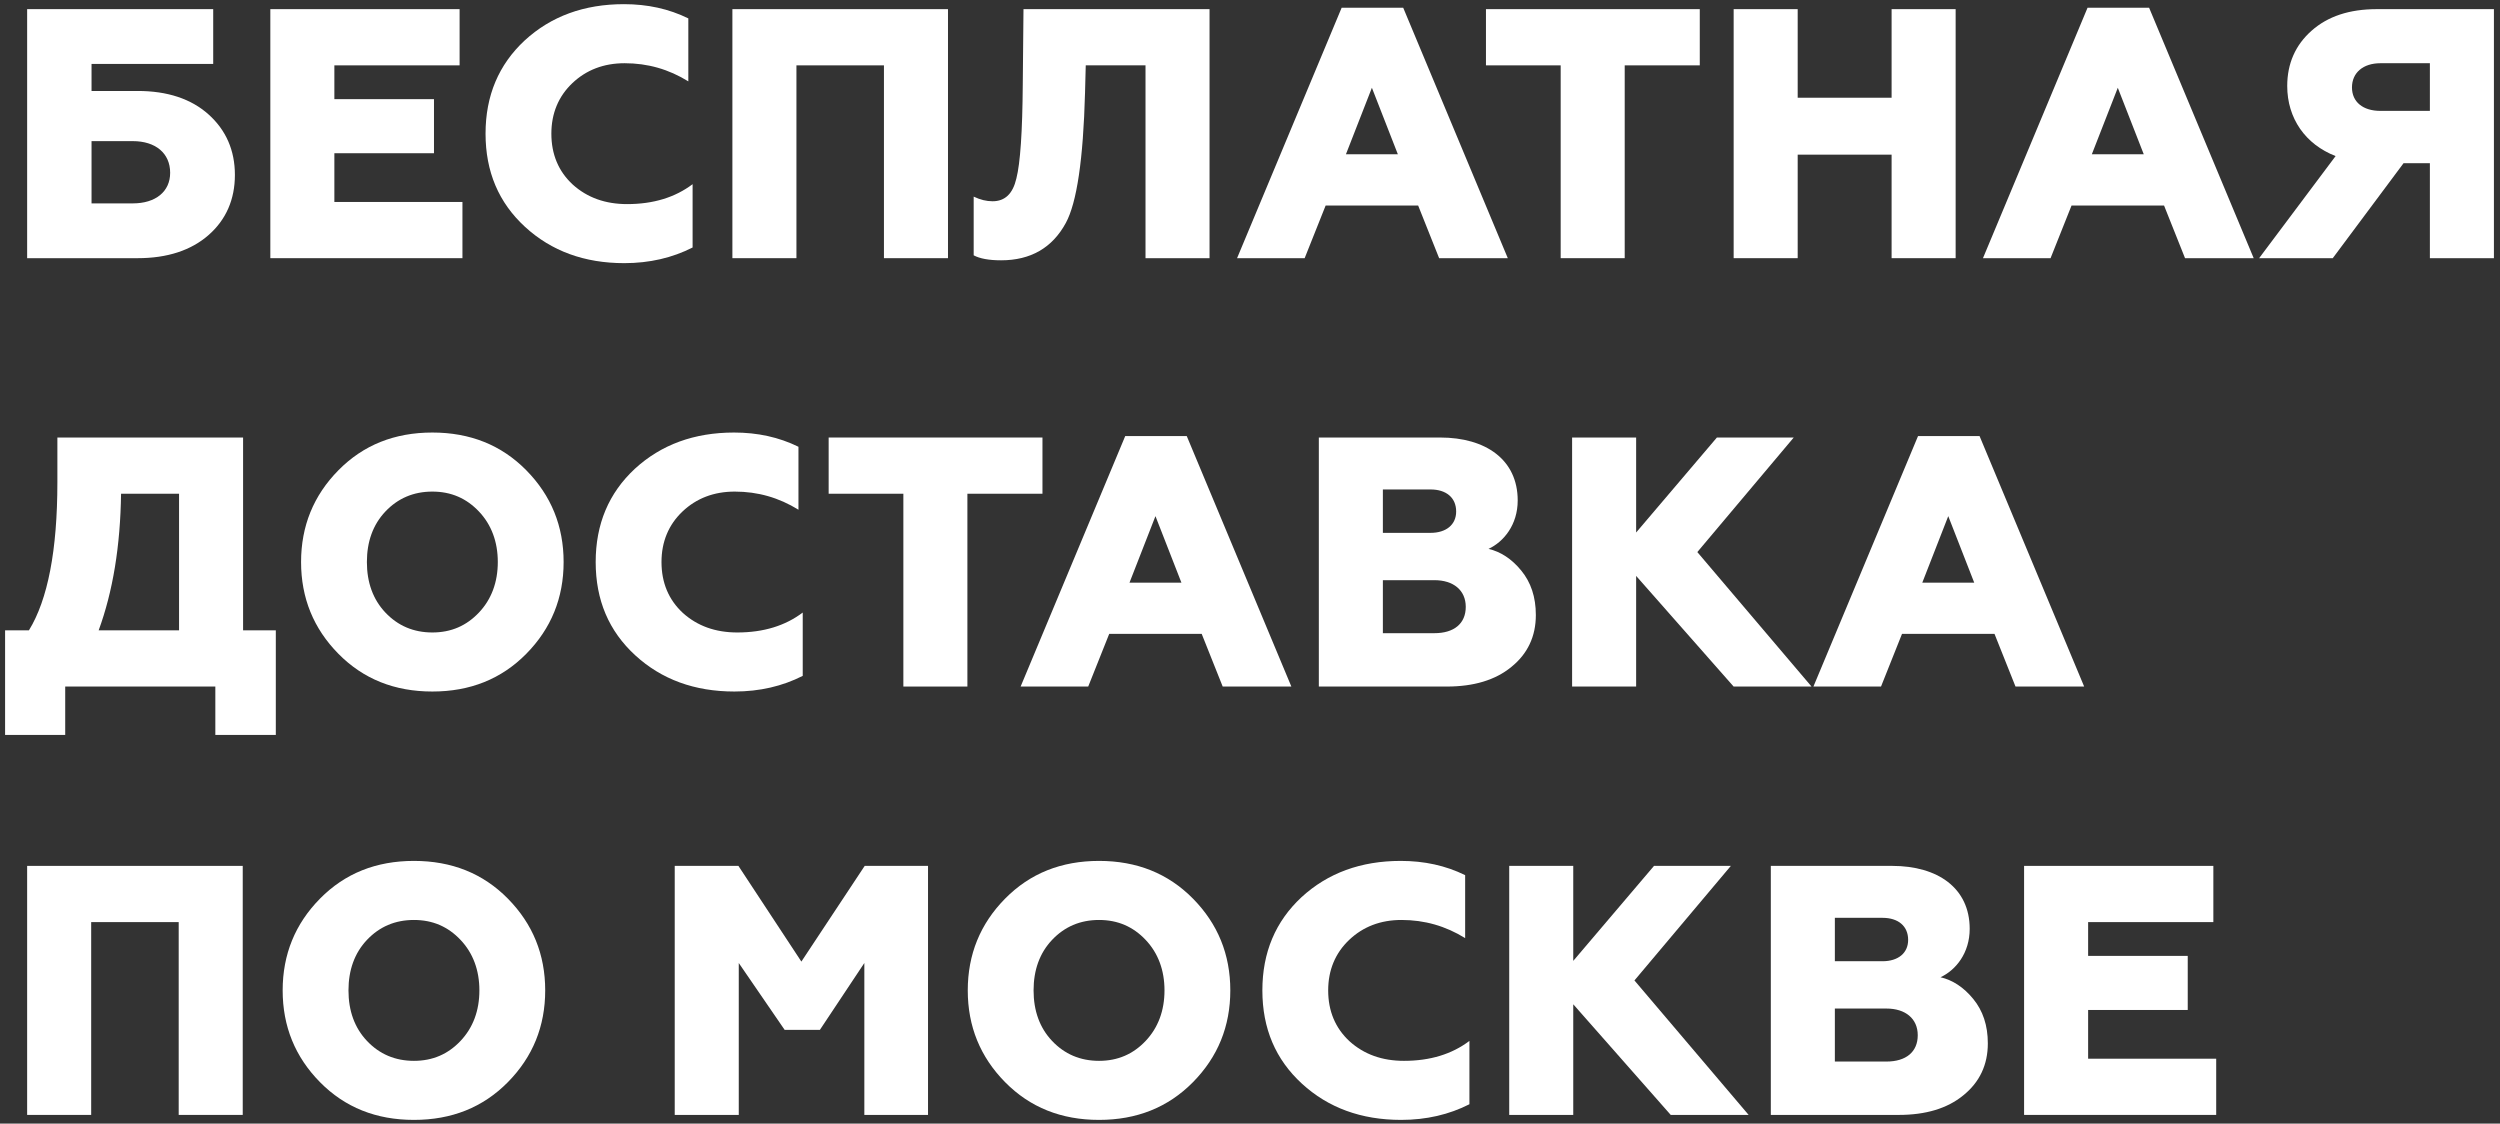 <?xml version="1.0" encoding="UTF-8"?> <svg xmlns="http://www.w3.org/2000/svg" width="356" height="160" viewBox="0 0 356 160" fill="none"><rect x="0" y="0" width="356" height="160" fill="#333333" stroke="none"/> <path d="M19.62 36.764C23.825 36.764 27.219 35.65 29.701 33.471C32.184 31.293 33.45 28.405 33.45 24.91C33.45 21.414 32.184 18.527 29.701 16.298C27.219 14.069 23.825 12.954 19.62 12.954H13.035V9.104H30.36V1.302H3.865V36.764H19.62ZM13.035 20.097H18.911C22.153 20.097 24.23 21.82 24.23 24.606C24.23 27.291 22.153 28.962 18.911 28.962H13.035V20.097Z" fill="white"></path> <path d="M65.852 36.764V28.76H47.614V21.82H61.799V14.119H47.614V9.307H65.446V1.302H38.496V36.764H65.852Z" fill="white"></path> <path d="M88.899 37.473C92.496 37.473 95.738 36.713 98.626 35.244V26.227C96.144 28.101 93.053 29.064 89.305 29.064C86.214 29.064 83.631 28.152 81.554 26.277C79.527 24.403 78.514 21.971 78.514 19.033C78.514 16.146 79.527 13.714 81.503 11.84C83.479 9.965 85.961 9.003 88.95 9.003C92.243 9.003 95.232 9.864 98.018 11.586V2.62C95.232 1.252 92.192 0.593 88.849 0.593C83.175 0.593 78.463 2.316 74.715 5.761C71.016 9.205 69.142 13.613 69.142 19.033C69.142 24.454 71.016 28.861 74.765 32.306C78.514 35.751 83.225 37.473 88.899 37.473Z" fill="white"></path> <path d="M113.412 36.764V9.307H125.874V36.764H134.993V1.302H104.293V36.764H113.412Z" fill="white"></path> <path d="M142.553 37.068C146.758 37.068 149.848 35.295 151.773 31.749C153.343 28.861 154.255 22.681 154.509 13.207L154.61 9.307H163.121V36.764H172.239V1.302H145.745L145.643 11.992C145.593 18.78 145.289 23.238 144.731 25.416C144.225 27.595 143.11 28.659 141.337 28.659C140.476 28.659 139.615 28.456 138.652 28V36.359C139.513 36.815 140.78 37.068 142.553 37.068Z" fill="white"></path> <path d="M185.783 36.764L188.772 29.266H201.944L204.932 36.764H214.71L199.816 1.1H191.052L176.158 36.764H185.783ZM195.358 12.498L199.056 21.971H191.66L195.358 12.498Z" fill="white"></path> <path d="M231.358 36.764V9.307H242.048V1.302H211.601V9.307H222.24V36.764H231.358Z" fill="white"></path> <path d="M255.99 36.764V22.022H269.364V36.764H278.483V1.302H269.364V13.917H255.99V1.302H246.872V36.764H255.99Z" fill="white"></path> <path d="M292 36.764L294.988 29.266H308.16L311.149 36.764H320.926L306.032 1.1H297.268L282.374 36.764H292ZM301.574 12.498L305.272 21.971H297.876L301.574 12.498Z" fill="white"></path> <path d="M332.185 36.764L342.266 23.238H346.015V36.764H355.134V1.302H338.467C334.566 1.302 331.476 2.316 329.146 4.393C326.866 6.419 325.701 9.053 325.701 12.245C325.701 16.855 328.284 20.553 332.59 22.225L321.699 36.764H332.185ZM338.973 15.791C336.491 15.791 334.921 14.525 334.921 12.447C334.921 10.37 336.491 9.003 338.973 9.003H346.015V15.791H338.973Z" fill="white"></path> <path d="M9.286 104.654V97.764H30.664V104.654H39.276V89.76H34.615V62.303H8.171V68.686C8.171 78.362 6.803 85.403 4.119 89.76H0.724V104.654H9.286ZM14.048 89.76C16.074 84.238 17.138 77.754 17.239 70.307H25.497V89.76H14.048Z" fill="white"></path> <path d="M54.879 87.227C53.106 85.353 52.245 82.921 52.245 80.033C52.245 77.146 53.106 74.714 54.879 72.84C56.652 70.965 58.881 70.003 61.566 70.003C64.251 70.003 66.429 70.965 68.202 72.84C69.975 74.714 70.887 77.146 70.887 80.033C70.887 82.921 69.975 85.353 68.202 87.227C66.429 89.101 64.251 90.064 61.566 90.064C58.881 90.064 56.652 89.101 54.879 87.227ZM74.94 93.103C78.486 89.507 80.259 85.15 80.259 80.033C80.259 74.917 78.486 70.56 74.94 66.963C71.394 63.366 66.936 61.593 61.566 61.593C56.196 61.593 51.738 63.366 48.192 66.963C44.646 70.56 42.873 74.917 42.873 80.033C42.873 85.15 44.646 89.507 48.192 93.103C51.738 96.7 56.196 98.473 61.566 98.473C66.936 98.473 71.394 96.7 74.94 93.103Z" fill="white"></path> <path d="M104.582 98.473C108.179 98.473 111.421 97.713 114.308 96.244V87.227C111.826 89.101 108.736 90.064 104.987 90.064C101.897 90.064 99.313 89.152 97.236 87.278C95.21 85.403 94.197 82.972 94.197 80.033C94.197 77.146 95.21 74.714 97.186 72.84C99.161 70.965 101.644 70.003 104.633 70.003C107.925 70.003 110.914 70.864 113.701 72.586V63.62C110.914 62.252 107.875 61.593 104.531 61.593C98.857 61.593 94.146 63.316 90.397 66.76C86.699 70.205 84.825 74.613 84.825 80.033C84.825 85.454 86.699 89.861 90.448 93.306C94.197 96.751 98.908 98.473 104.582 98.473Z" fill="white"></path> <path d="M137.757 97.764V70.307H148.447V62.303H118V70.307H128.639V97.764H137.757Z" fill="white"></path> <path d="M154.962 97.764L157.951 90.266H171.123L174.111 97.764H183.889L168.995 62.1H160.231L145.337 97.764H154.962ZM164.537 73.498L168.235 82.972H160.839L164.537 73.498Z" fill="white"></path> <path d="M206.039 97.764C209.839 97.764 212.929 96.852 215.209 94.978C217.539 93.103 218.704 90.621 218.704 87.582C218.704 84.998 217.995 82.921 216.627 81.249C215.259 79.577 213.689 78.564 211.967 78.159C214.145 77.146 216.121 74.714 216.121 71.269C216.121 65.443 211.561 62.303 205.077 62.303H187.802V97.764H206.039ZM196.921 82.617H204.266C206.951 82.617 208.724 84.035 208.724 86.416C208.724 88.797 207.053 90.165 204.266 90.165H196.921V82.617ZM196.921 69.699H203.709C205.938 69.699 207.357 70.864 207.357 72.84C207.357 74.714 205.938 75.879 203.709 75.879H196.921V69.699Z" fill="white"></path> <path d="M232.986 97.764V82.009L246.867 97.764H257.961L241.699 78.615L255.428 62.303H244.486L232.986 75.829V62.303H223.867V97.764H232.986Z" fill="white"></path> <path d="M267.857 97.764L270.846 90.266H284.018L287.007 97.764H296.784L281.89 62.1H273.126L258.232 97.764H267.857ZM277.432 73.498L281.13 82.972H273.734L277.432 73.498Z" fill="white"></path> <path d="M12.984 158.764V131.307H25.446V158.764H34.565V123.302H3.865V158.764H12.984Z" fill="white"></path> <path d="M52.257 148.227C50.484 146.352 49.623 143.921 49.623 141.033C49.623 138.146 50.484 135.714 52.257 133.84C54.03 131.965 56.259 131.003 58.944 131.003C61.629 131.003 63.807 131.965 65.58 133.84C67.353 135.714 68.265 138.146 68.265 141.033C68.265 143.921 67.353 146.352 65.58 148.227C63.807 150.101 61.629 151.064 58.944 151.064C56.259 151.064 54.03 150.101 52.257 148.227ZM72.318 154.103C75.864 150.507 77.637 146.15 77.637 141.033C77.637 135.917 75.864 131.56 72.318 127.963C68.772 124.366 64.314 122.593 58.944 122.593C53.574 122.593 49.116 124.366 45.57 127.963C42.024 131.56 40.251 135.917 40.251 141.033C40.251 146.15 42.024 150.507 45.57 154.103C49.116 157.7 53.574 159.473 58.944 159.473C64.314 159.473 68.772 157.7 72.318 154.103Z" fill="white"></path> <path d="M105.2 158.764V137.132L111.735 146.656H116.75L123.082 137.132V158.764H132.15V123.302H123.133L114.116 136.93L105.149 123.302H96.081V158.764H105.2Z" fill="white"></path> <path d="M149.816 148.227C148.042 146.352 147.181 143.921 147.181 141.033C147.181 138.146 148.042 135.714 149.816 133.84C151.589 131.965 153.818 131.003 156.503 131.003C159.187 131.003 161.366 131.965 163.139 133.84C164.912 135.714 165.824 138.146 165.824 141.033C165.824 143.921 164.912 146.352 163.139 148.227C161.366 150.101 159.187 151.064 156.503 151.064C153.818 151.064 151.589 150.101 149.816 148.227ZM169.877 154.103C173.423 150.507 175.196 146.15 175.196 141.033C175.196 135.917 173.423 131.56 169.877 127.963C166.33 124.366 161.872 122.593 156.503 122.593C151.133 122.593 146.675 124.366 143.128 127.963C139.582 131.56 137.809 135.917 137.809 141.033C137.809 146.15 139.582 150.507 143.128 154.103C146.675 157.7 151.133 159.473 156.503 159.473C161.872 159.473 166.33 157.7 169.877 154.103Z" fill="white"></path> <path d="M199.519 159.473C203.115 159.473 206.358 158.713 209.245 157.244V148.227C206.763 150.101 203.673 151.064 199.924 151.064C196.834 151.064 194.25 150.152 192.173 148.278C190.147 146.403 189.133 143.971 189.133 141.033C189.133 138.146 190.147 135.714 192.122 133.84C194.098 131.965 196.58 131.003 199.569 131.003C202.862 131.003 205.851 131.864 208.637 133.586V124.62C205.851 123.252 202.811 122.593 199.468 122.593C193.794 122.593 189.083 124.316 185.334 127.761C181.636 131.205 179.761 135.613 179.761 141.033C179.761 146.454 181.636 150.861 185.385 154.306C189.133 157.751 193.845 159.473 199.519 159.473Z" fill="white"></path> <path d="M224.031 158.764V143.009L237.912 158.764H249.006L232.745 139.615L246.473 123.302H235.531L224.031 136.829V123.302H214.913V158.764H224.031Z" fill="white"></path> <path d="M270.402 158.764C274.202 158.764 277.292 157.852 279.572 155.978C281.902 154.103 283.067 151.621 283.067 148.581C283.067 145.998 282.358 143.921 280.99 142.249C279.622 140.577 278.052 139.564 276.33 139.159C278.508 138.146 280.484 135.714 280.484 132.269C280.484 126.443 275.924 123.302 269.44 123.302H252.165V158.764H270.402ZM261.284 143.617H268.629C271.314 143.617 273.087 145.035 273.087 147.416C273.087 149.797 271.416 151.165 268.629 151.165H261.284V143.617ZM261.284 130.699H268.072C270.301 130.699 271.72 131.864 271.72 133.84C271.72 135.714 270.301 136.879 268.072 136.879H261.284V130.699Z" fill="white"></path> <path d="M315.586 158.764V150.76H297.349V143.82H311.533V136.119H297.349V131.307H315.181V123.302H288.23V158.764H315.586Z" fill="white"></path> </svg> 